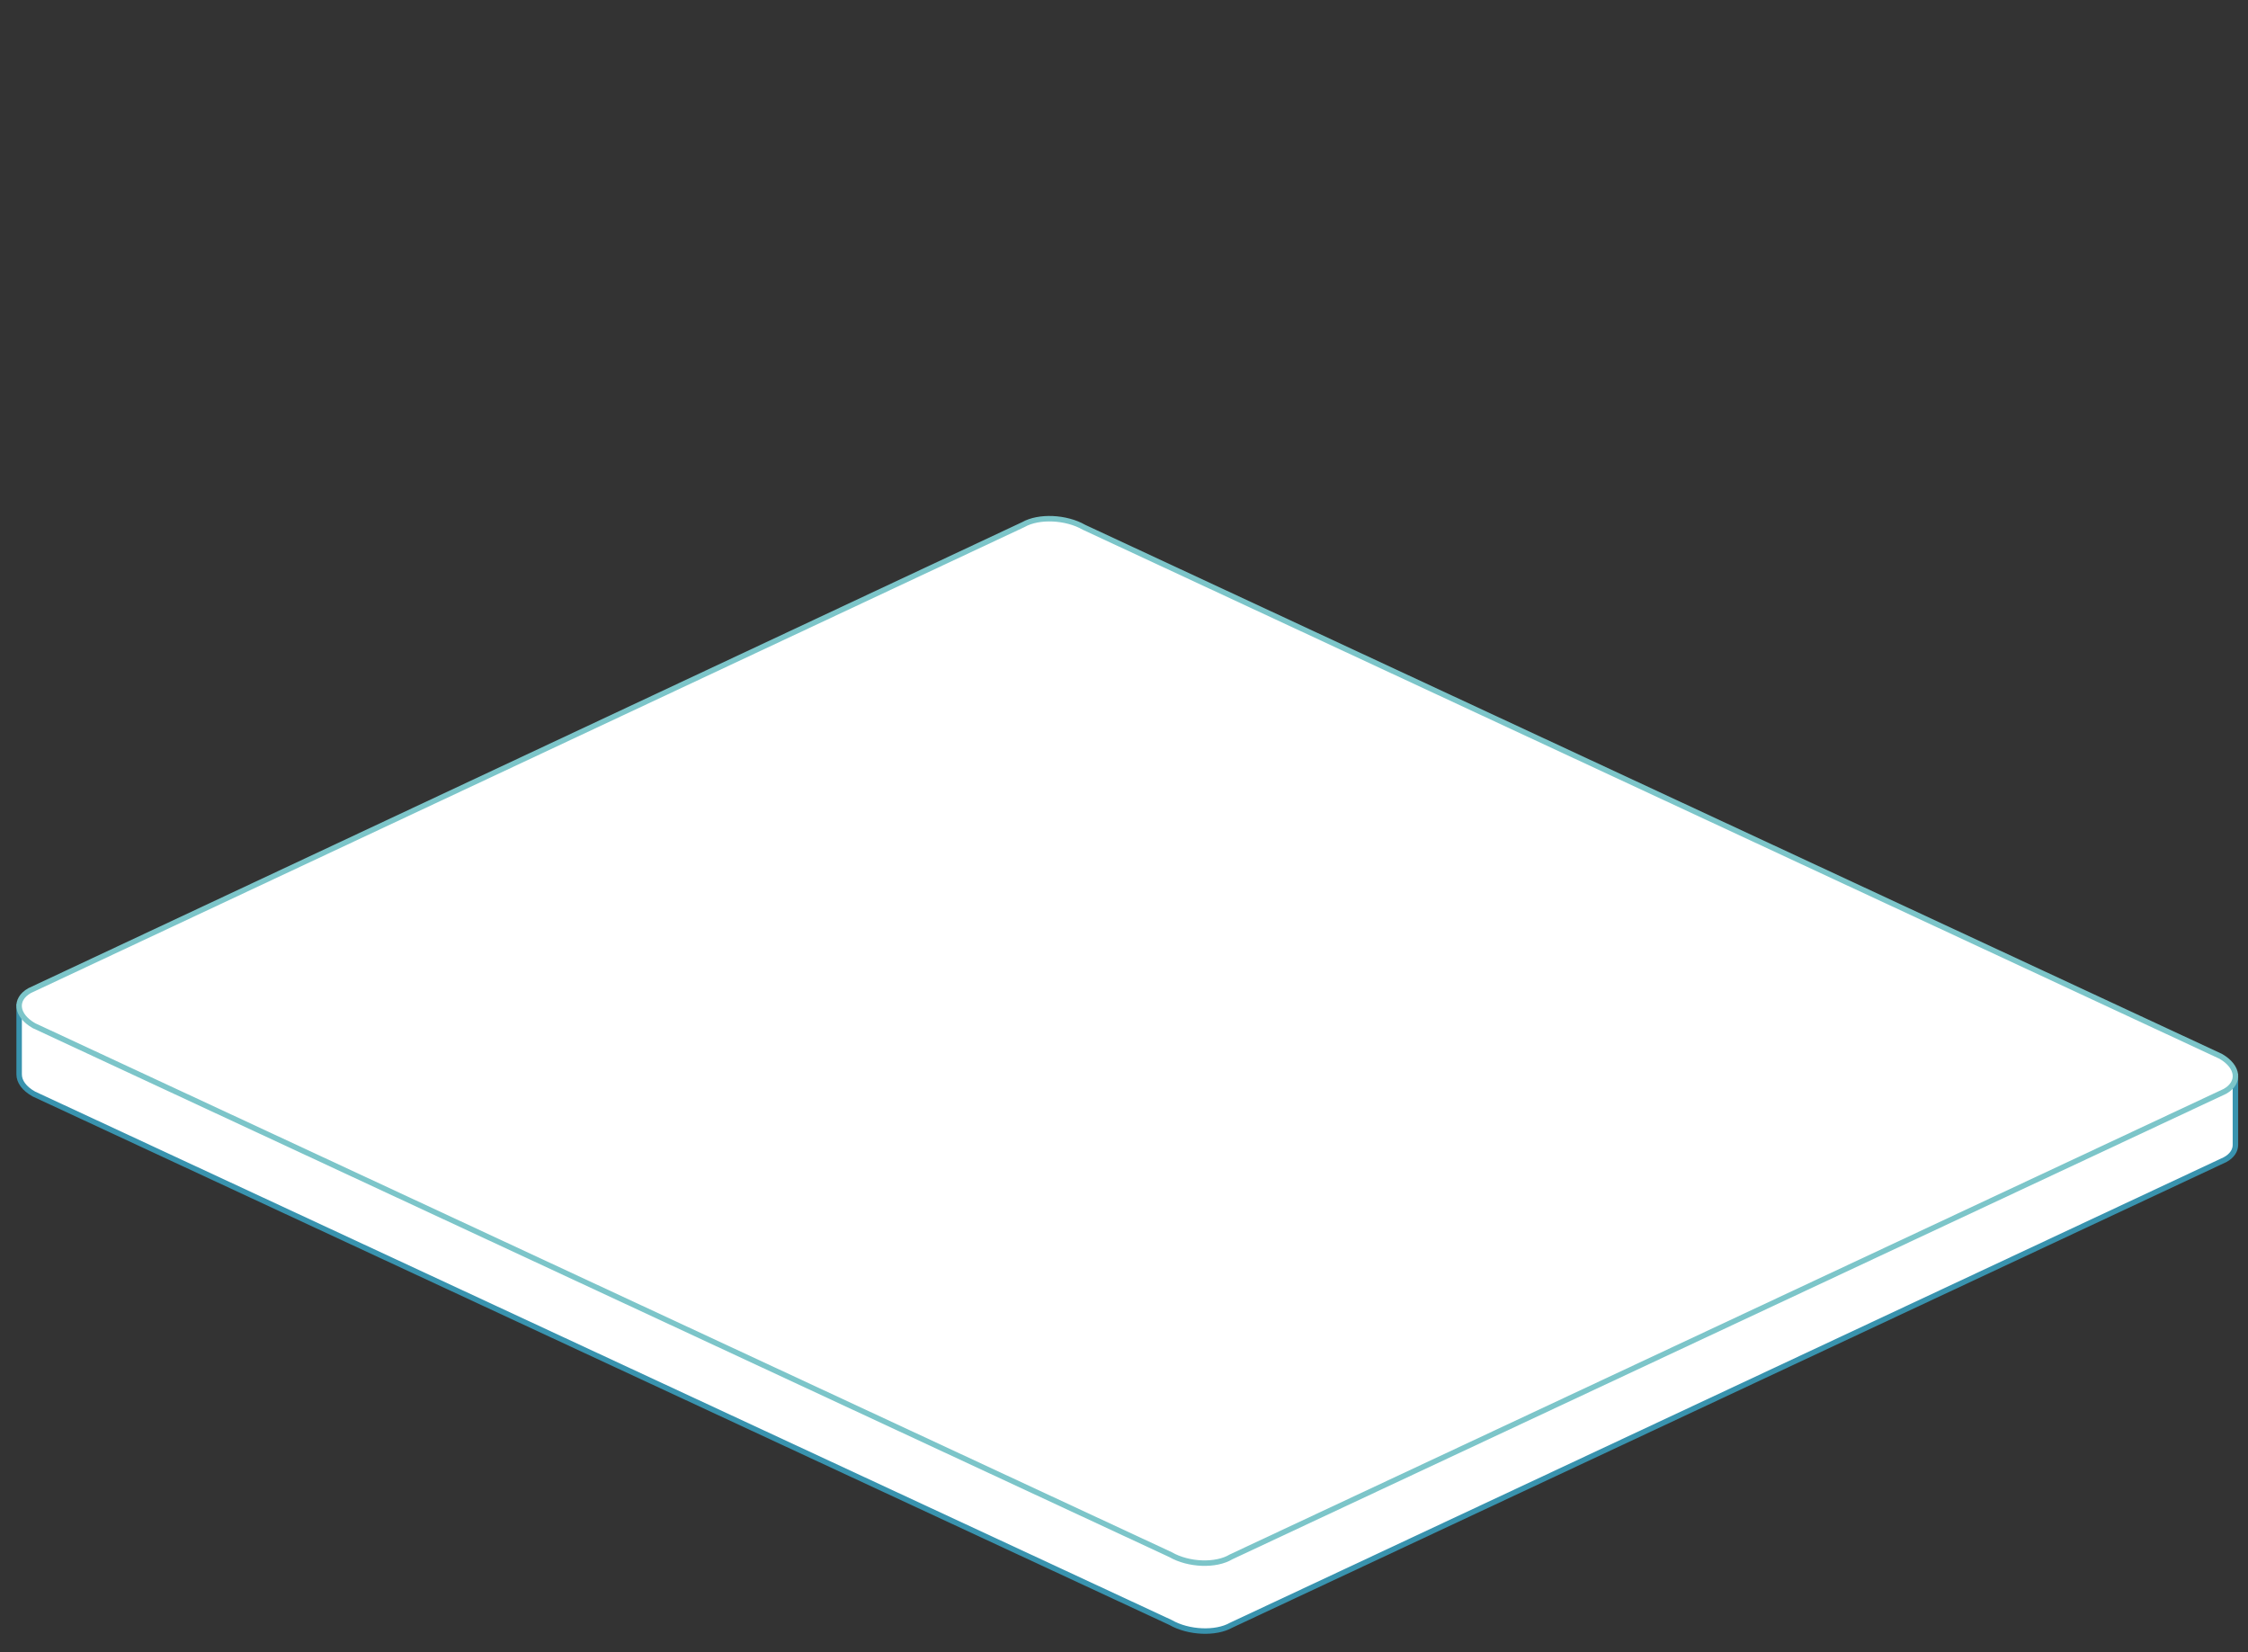 <?xml version="1.0" encoding="utf-8"?>
<!-- Generator: Adobe Illustrator 23.0.0, SVG Export Plug-In . SVG Version: 6.00 Build 0)  -->
<svg version="1.1" id="圖層_1" xmlns="http://www.w3.org/2000/svg" xmlns:xlink="http://www.w3.org/1999/xlink" x="0px" y="0px"
	 viewBox="0 0 411 302" style="enable-background:new 0 0 411 302;" xml:space="preserve">
<rect x="0" y="0" width="411" height="302" fill="#333333" stroke="none"/>
<style type="text/css">
	.st0{fill:#FFFFFF;stroke:#3993AE;stroke-miterlimit:10;}
	.st1{fill:#FFFFFF;stroke:#7CC5C9;stroke-miterlimit:10;}
</style>
<g>
	<path class="st0" d="M3.5,184l4.2-0.2l179.4-75.4c2.8-1.6,7.8-1.4,11.1,0.5l207.2,88l3.3-0.1v12.5l0,0c0,1-0.6,2-1.9,2.7
		l-181.7,85.1c-2.8,1.6-7.8,1.4-11.1-0.5L6.2,200c-1.8-1-2.7-2.3-2.7-3.6l0,0V184z"/>
	<path class="st1" d="M225.1,284.6l181.7-85.1c2.8-1.6,2.5-4.5-0.8-6.4L198.2,96.4c-3.3-1.9-8.3-2.1-11.1-0.5L5.4,181.1
		c-2.8,1.6-2.5,4.5,0.8,6.4L214,284.2C217.3,286.1,222.3,286.3,225.1,284.6z"/>
</g>
</svg>
